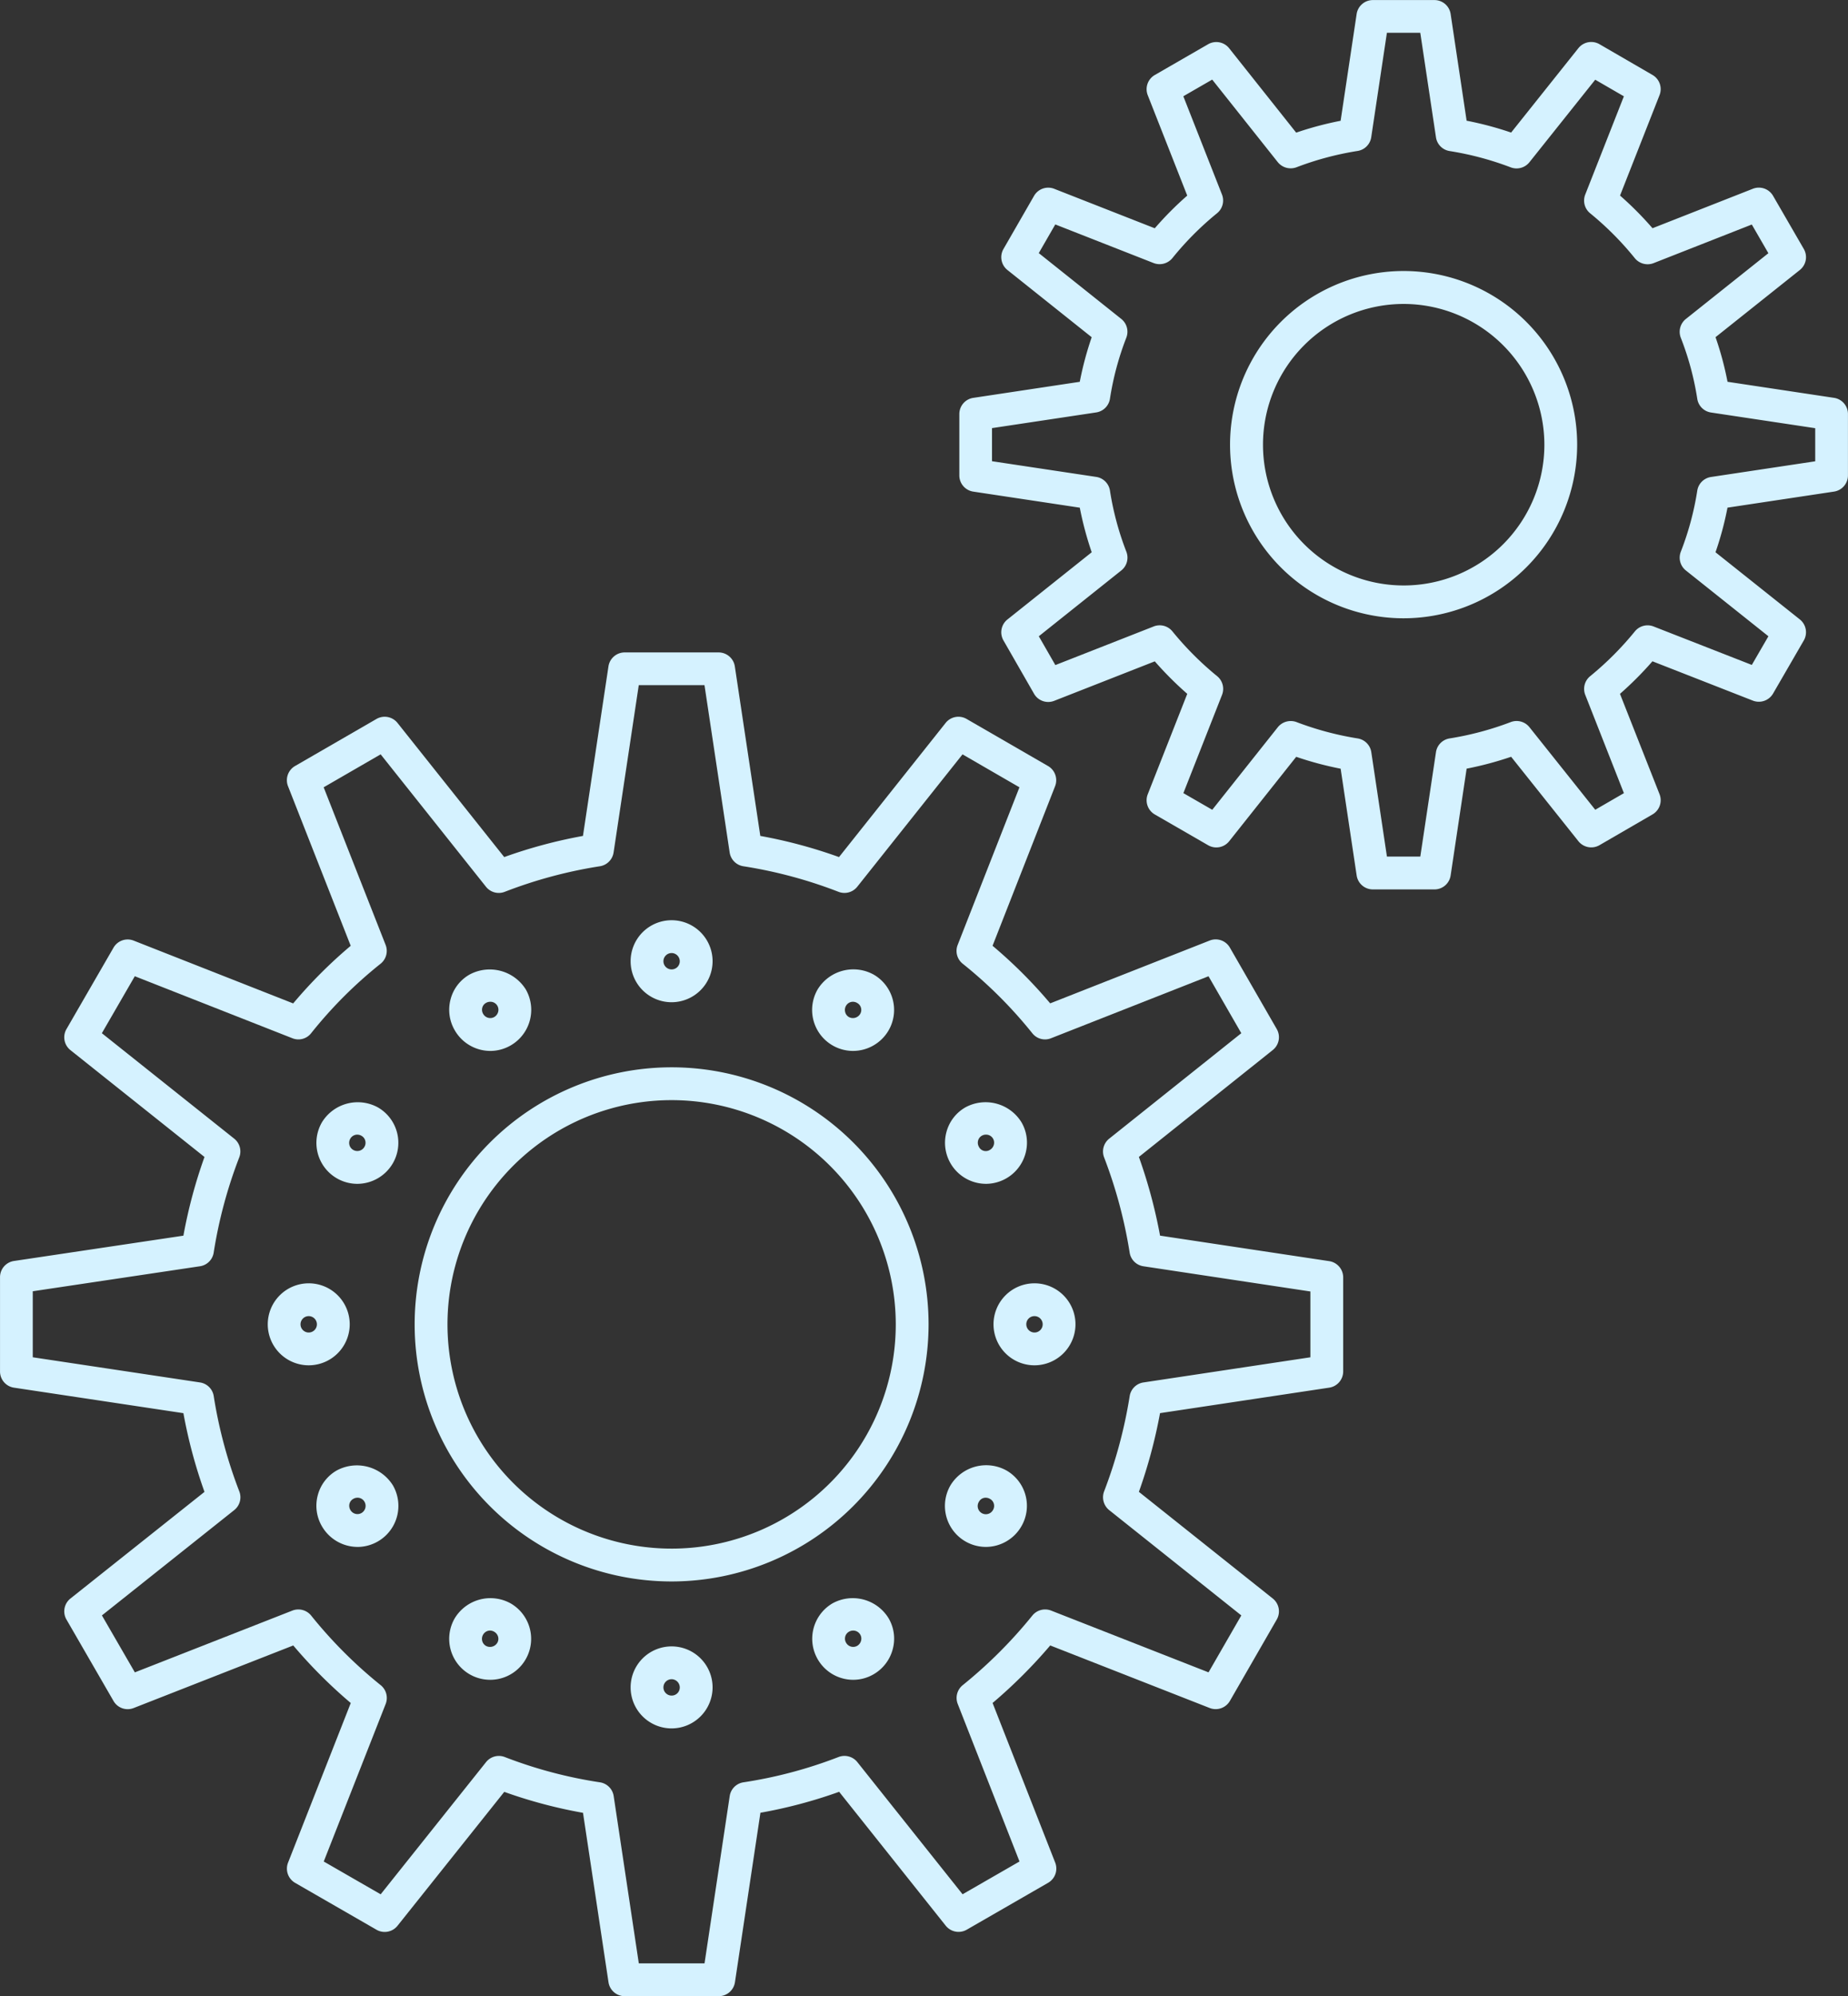 <svg xmlns="http://www.w3.org/2000/svg" width="165.045" height="178.2" viewBox="0 0 165.045 178.2">
  <rect x="0" y="0" width="165.045" height="178.2" fill="#333333" stroke="none"/>
  <g id="Group_3226" data-name="Group 3226" transform="translate(-363.422 -530.752)">
    <g id="Group_3225" data-name="Group 3225" transform="translate(363.422 530.752)">
      <g id="Group_3210" data-name="Group 3210" transform="translate(0 58.235)">
        <g id="Group_3209" data-name="Group 3209">
          <path id="Path_913" data-name="Path 913" d="M427.606,676.57h-8.393a1.463,1.463,0,0,1-1.446-1.246L415.49,660.2a43.148,43.148,0,0,1-7.032-1.87l-9.533,11.952a1.466,1.466,0,0,1-1.874.358l-7.271-4.187a1.466,1.466,0,0,1-.631-1.807l5.6-14.248a43.725,43.725,0,0,1-5.136-5.138l-14.254,5.586a1.459,1.459,0,0,1-1.8-.631l-4.2-7.267a1.462,1.462,0,0,1,.356-1.879l11.97-9.519a44.359,44.359,0,0,1-1.883-7.026l-15.13-2.277a1.463,1.463,0,0,1-1.248-1.446v-8.418a1.462,1.462,0,0,1,1.25-1.446l15.128-2.259a44.333,44.333,0,0,1,1.883-7.026l-11.972-9.537a1.462,1.462,0,0,1-.354-1.879l4.2-7.267a1.46,1.46,0,0,1,1.8-.631l14.247,5.607a42.284,42.284,0,0,1,5.138-5.143l-5.6-14.25a1.465,1.465,0,0,1,.629-1.8l7.271-4.2a1.465,1.465,0,0,1,1.879.354l9.531,11.975a43.942,43.942,0,0,1,7.032-1.888l2.277-15.133a1.465,1.465,0,0,1,1.446-1.248h8.393a1.468,1.468,0,0,1,1.448,1.248l2.275,15.133a43.7,43.7,0,0,1,7.03,1.888l9.519-11.972a1.458,1.458,0,0,1,1.879-.356l7.269,4.2a1.466,1.466,0,0,1,.631,1.8L452.067,582.8a42.649,42.649,0,0,1,5.147,5.14l14.243-5.607a1.459,1.459,0,0,1,1.807.633l4.185,7.267a1.464,1.464,0,0,1-.356,1.874l-11.957,9.542a45.381,45.381,0,0,1,1.89,7.026l15.108,2.277a1.468,1.468,0,0,1,1.248,1.448v8.4a1.465,1.465,0,0,1-1.248,1.446l-15.11,2.275a45.223,45.223,0,0,1-1.888,7.026l11.957,9.522a1.466,1.466,0,0,1,.356,1.876l-4.185,7.267a1.468,1.468,0,0,1-1.8.633l-14.247-5.586a44.7,44.7,0,0,1-5.147,5.136l5.593,14.252a1.467,1.467,0,0,1-.633,1.8l-7.269,4.187a1.467,1.467,0,0,1-1.876-.358l-9.519-11.952a43.062,43.062,0,0,1-7.03,1.87l-2.275,15.128A1.466,1.466,0,0,1,427.606,676.57Zm-7.132-2.931h5.87l2.248-14.932a1.46,1.46,0,0,1,1.23-1.23,40.216,40.216,0,0,0,8.492-2.259,1.473,1.473,0,0,1,1.676.453l9.4,11.8,5.084-2.926-5.517-14.065a1.465,1.465,0,0,1,.439-1.671,41.537,41.537,0,0,0,6.224-6.217,1.469,1.469,0,0,1,1.676-.446l14.06,5.514,2.928-5.082-11.8-9.4a1.476,1.476,0,0,1-.455-1.669A42.314,42.314,0,0,0,464.314,623a1.463,1.463,0,0,1,1.228-1.219l14.91-2.246v-5.875l-14.91-2.25a1.46,1.46,0,0,1-1.23-1.219,42.17,42.17,0,0,0-2.284-8.506,1.465,1.465,0,0,1,.455-1.665l11.8-9.416-2.928-5.084-14.06,5.532a1.444,1.444,0,0,1-1.68-.448A39.983,39.983,0,0,0,449.4,584.4a1.458,1.458,0,0,1-.448-1.676l5.517-14.072-5.084-2.94-9.4,11.817a1.465,1.465,0,0,1-1.676.453,40.956,40.956,0,0,0-8.5-2.282,1.465,1.465,0,0,1-1.221-1.23l-2.248-14.935h-5.87l-2.248,14.935a1.468,1.468,0,0,1-1.221,1.23,40.984,40.984,0,0,0-8.5,2.282,1.461,1.461,0,0,1-1.676-.451l-9.407-11.821-5.089,2.942,5.532,14.069a1.467,1.467,0,0,1-.451,1.683,39.107,39.107,0,0,0-6.2,6.2,1.444,1.444,0,0,1-1.68.448l-14.069-5.534-2.942,5.086,11.819,9.413a1.46,1.46,0,0,1,.45,1.676,41.292,41.292,0,0,0-2.282,8.5,1.455,1.455,0,0,1-1.228,1.216l-14.93,2.232v5.893l14.932,2.246A1.46,1.46,0,0,1,382.51,623a41.441,41.441,0,0,0,2.282,8.5,1.46,1.46,0,0,1-.453,1.678l-11.815,9.4,2.942,5.084,14.069-5.516a1.471,1.471,0,0,1,1.676.446,40.624,40.624,0,0,0,6.213,6.215,1.468,1.468,0,0,1,.442,1.676l-5.53,14.063,5.084,2.928,9.411-11.8a1.464,1.464,0,0,1,1.674-.453A40.2,40.2,0,0,0,417,657.477a1.462,1.462,0,0,1,1.23,1.23Zm2.928-34.092a22.949,22.949,0,1,1,22.951-22.958A22.975,22.975,0,0,1,423.4,639.547Zm0-42.968a20.018,20.018,0,1,0,20.021,20.009A20.03,20.03,0,0,0,423.4,596.579Z" transform="translate(-363.422 -556.605)" fill="#d5f2ff"/>
        </g>
      </g>
      <g id="Group_3211" data-name="Group 3211" transform="translate(56.318 82.148)">
        <path id="Path_914" data-name="Path 914" d="M392.087,574.542a3.66,3.66,0,1,1,3.66-3.663A3.667,3.667,0,0,1,392.087,574.542Zm0-4.39a.73.73,0,1,0,0,1.46.725.725,0,0,0,.73-.732A.737.737,0,0,0,392.087,570.151Z" transform="translate(-388.424 -567.221)" fill="#d5f2ff"/>
      </g>
      <g id="Group_3212" data-name="Group 3212" transform="translate(72.529 86.531)">
        <path id="Path_915" data-name="Path 915" d="M399.268,576.452a3.658,3.658,0,0,1-3.149-5.5,3.744,3.744,0,0,1,4.992-1.318,3.641,3.641,0,0,1,1.338,4.989A3.685,3.685,0,0,1,399.268,576.452Zm0-4.388a.706.706,0,0,0-.617.356.733.733,0,0,0-.077.565.708.708,0,0,0,.333.444.757.757,0,0,0,1.007-.279.7.7,0,0,0,.072-.547.694.694,0,0,0-.331-.426A.753.753,0,0,0,399.271,572.064Z" transform="translate(-395.62 -569.167)" fill="#d5f2ff"/>
      </g>
      <g id="Group_3213" data-name="Group 3213" transform="translate(84.398 98.391)">
        <path id="Path_916" data-name="Path 916" d="M404.544,581.721a3.665,3.665,0,0,1-3.525-4.622,3.6,3.6,0,0,1,1.7-2.208,3.767,3.767,0,0,1,5,1.334,3.616,3.616,0,0,1,.367,2.762,3.677,3.677,0,0,1-3.539,2.735Zm.007-4.392a.724.724,0,0,0-.376.1.7.7,0,0,0-.329.428.732.732,0,0,0,.07.556.684.684,0,0,0,.982.279.746.746,0,0,0,.354-.46.709.709,0,0,0-.07-.543A.717.717,0,0,0,404.551,577.329Z" transform="translate(-400.89 -574.432)" fill="#d5f2ff"/>
      </g>
      <g id="Group_3214" data-name="Group 3214" transform="translate(88.728 114.56)">
        <path id="Path_917" data-name="Path 917" d="M406.475,588.931a3.66,3.66,0,1,1,3.66-3.663A3.667,3.667,0,0,1,406.475,588.931Zm0-4.39a.723.723,0,0,0-.732.728.734.734,0,0,0,.732.734.731.731,0,1,0,0-1.462Z" transform="translate(-402.812 -581.61)" fill="#d5f2ff"/>
      </g>
      <g id="Group_3215" data-name="Group 3215" transform="translate(84.399 130.802)">
        <path id="Path_918" data-name="Path 918" d="M404.537,596.111a3.66,3.66,0,0,1-3.158-5.5,3.733,3.733,0,0,1,4.989-1.329,3.639,3.639,0,0,1,1.343,4.99A3.673,3.673,0,0,1,404.537,596.111Zm-.009-4.392a.674.674,0,0,0-.6.345.729.729,0,1,0,1.25.748.719.719,0,0,0,.074-.552.706.706,0,0,0-.333-.428A.756.756,0,0,0,404.528,591.719Z" transform="translate(-400.89 -588.82)" fill="#d5f2ff"/>
      </g>
      <g id="Group_3216" data-name="Group 3216" transform="translate(72.535 142.662)">
        <path id="Path_919" data-name="Path 919" d="M399.285,601.379a3.664,3.664,0,0,1-1.849-6.823,3.753,3.753,0,0,1,5.012,1.327,3.6,3.6,0,0,1,.369,2.764,3.659,3.659,0,0,1-1.712,2.241A3.622,3.622,0,0,1,399.285,601.379Zm0-4.395a.736.736,0,0,0-.374.1.714.714,0,0,0-.259.984.725.725,0,0,0,.984.284.743.743,0,0,0,.354-.462.709.709,0,0,0-.07-.543A.726.726,0,0,0,399.281,596.984Z" transform="translate(-395.623 -594.085)" fill="#d5f2ff"/>
      </g>
      <g id="Group_3217" data-name="Group 3217" transform="translate(56.318 146.973)">
        <path id="Path_920" data-name="Path 920" d="M392.087,603.32a3.66,3.66,0,1,1,3.66-3.663A3.666,3.666,0,0,1,392.087,603.32Zm0-4.39a.73.73,0,1,0,0,1.46.723.723,0,0,0,.73-.732A.737.737,0,0,0,392.087,598.93Z" transform="translate(-388.424 -595.999)" fill="#d5f2ff"/>
      </g>
      <g id="Group_3218" data-name="Group 3218" transform="translate(40.117 142.661)">
        <path id="Path_921" data-name="Path 921" d="M384.882,601.379a3.655,3.655,0,0,1-3.149-5.5,3.726,3.726,0,0,1,4.989-1.32,3.655,3.655,0,0,1-1.84,6.821Zm0-4.395a.717.717,0,0,0-.619.363.741.741,0,0,0-.079.568.71.71,0,0,0,.336.439.758.758,0,0,0,1.009-.277.7.7,0,0,0,.074-.534.749.749,0,0,0-.354-.455A.737.737,0,0,0,384.884,596.984Z" transform="translate(-381.232 -594.085)" fill="#d5f2ff"/>
      </g>
      <g id="Group_3219" data-name="Group 3219" transform="translate(28.257 130.81)">
        <path id="Path_922" data-name="Path 922" d="M379.635,596.107a3.686,3.686,0,0,1-3.172-1.838,3.638,3.638,0,0,1-.367-2.8,3.589,3.589,0,0,1,1.712-2.2,3.792,3.792,0,0,1,4.989,1.34,3.665,3.665,0,0,1-3.163,5.5Zm0-4.392a.728.728,0,0,0-.369.1.7.7,0,0,0-.342.426.734.734,0,0,0,.074.559.725.725,0,0,0,.991.284.738.738,0,0,0,.273-1.009A.71.71,0,0,0,379.633,591.714Z" transform="translate(-375.966 -588.824)" fill="#d5f2ff"/>
      </g>
      <g id="Group_3220" data-name="Group 3220" transform="translate(23.906 114.56)">
        <path id="Path_923" data-name="Path 923" d="M377.7,588.931a3.66,3.66,0,1,1,3.663-3.663A3.667,3.667,0,0,1,377.7,588.931Zm0-4.39a.731.731,0,0,0,0,1.462.731.731,0,1,0,0-1.462Z" transform="translate(-374.035 -581.61)" fill="#d5f2ff"/>
      </g>
      <g id="Group_3221" data-name="Group 3221" transform="translate(28.257 98.392)">
        <path id="Path_924" data-name="Path 924" d="M379.615,581.721a3.657,3.657,0,0,1-3.149-5.5,3.749,3.749,0,0,1,4.987-1.327,3.647,3.647,0,0,1,1.342,4.989A3.681,3.681,0,0,1,379.615,581.721Zm0-4.392a.719.719,0,0,0-.624.365.744.744,0,0,0-.074.559.717.717,0,0,0,.34.441.731.731,0,0,0,1-.275.719.719,0,0,0,.072-.554.689.689,0,0,0-.329-.428A.75.75,0,0,0,379.619,577.329Z" transform="translate(-375.966 -574.432)" fill="#d5f2ff"/>
      </g>
      <g id="Group_3222" data-name="Group 3222" transform="translate(40.116 86.535)">
        <path id="Path_925" data-name="Path 925" d="M384.9,576.45a3.669,3.669,0,0,1-3.167-1.836,3.629,3.629,0,0,1-.369-2.8,3.567,3.567,0,0,1,1.712-2.194,3.8,3.8,0,0,1,4.992,1.331,3.668,3.668,0,0,1-3.167,5.5Zm0-4.388a.743.743,0,0,0-.376.1.682.682,0,0,0-.333.419.72.72,0,0,0,.074.561.729.729,0,0,0,.984.286.761.761,0,0,0,.356-.462.717.717,0,0,0-.705-.905Z" transform="translate(-381.231 -569.169)" fill="#d5f2ff"/>
      </g>
      <g id="Group_3224" data-name="Group 3224" transform="translate(85.669)">
        <g id="Group_3223" data-name="Group 3223">
          <path id="Path_926" data-name="Path 926" d="M443.894,610.15h-5.5a1.463,1.463,0,0,1-1.446-1.248l-1.43-9.528a30.076,30.076,0,0,1-3.969-1.061l-5.987,7.537a1.465,1.465,0,0,1-1.876.358l-4.764-2.748a1.466,1.466,0,0,1-.631-1.806l3.528-8.963a30.956,30.956,0,0,1-2.9-2.9l-8.985,3.525a1.459,1.459,0,0,1-1.8-.635l-2.73-4.757a1.461,1.461,0,0,1,.356-1.872l7.526-6a29.687,29.687,0,0,1-1.065-3.98l-9.51-1.433a1.463,1.463,0,0,1-1.248-1.446v-5.478a1.461,1.461,0,0,1,1.248-1.446l9.508-1.433a29.405,29.405,0,0,1,1.065-3.98l-7.524-6a1.464,1.464,0,0,1-.356-1.874l2.73-4.742a1.462,1.462,0,0,1,1.8-.635l8.983,3.525a29.821,29.821,0,0,1,2.9-2.917l-3.528-8.965a1.464,1.464,0,0,1,.631-1.8l4.764-2.748a1.467,1.467,0,0,1,1.876.358l5.987,7.535a29.937,29.937,0,0,1,3.969-1.059l1.43-9.528a1.463,1.463,0,0,1,1.446-1.248h5.5A1.46,1.46,0,0,1,445.341,532l1.428,9.528a29.912,29.912,0,0,1,3.974,1.059l6.01-7.537a1.469,1.469,0,0,1,1.879-.354l4.739,2.748a1.462,1.462,0,0,1,.628,1.8l-3.528,8.965a30.078,30.078,0,0,1,2.9,2.917l8.967-3.525a1.467,1.467,0,0,1,1.8.633l2.744,4.742a1.465,1.465,0,0,1-.354,1.879L469,560.851a28.619,28.619,0,0,1,1.07,3.983l9.51,1.433a1.461,1.461,0,0,1,1.246,1.446v5.478a1.463,1.463,0,0,1-1.246,1.446l-9.513,1.433a28.57,28.57,0,0,1-1.07,3.983l7.53,5.994a1.467,1.467,0,0,1,.354,1.881l-2.744,4.739a1.47,1.47,0,0,1-1.8.631l-8.972-3.512a30.682,30.682,0,0,1-2.9,2.906L464,601.654a1.464,1.464,0,0,1-.628,1.8l-4.739,2.748a1.47,1.47,0,0,1-1.879-.354l-6.01-7.539a30.231,30.231,0,0,1-3.974,1.061l-1.428,9.528A1.46,1.46,0,0,1,443.894,610.15Zm-4.242-2.931h2.98l1.4-9.323a1.46,1.46,0,0,1,1.219-1.225,27.44,27.44,0,0,0,5.462-1.46,1.468,1.468,0,0,1,1.665.455l5.879,7.373,2.559-1.482-3.451-8.771a1.462,1.462,0,0,1,.442-1.674,27.919,27.919,0,0,0,3.992-4,1.464,1.464,0,0,1,1.667-.435l8.774,3.433,1.482-2.559-7.368-5.87A1.462,1.462,0,0,1,465.9,580a26.022,26.022,0,0,0,1.469-5.449,1.46,1.46,0,0,1,1.228-1.219l9.305-1.4v-2.955l-9.305-1.4a1.46,1.46,0,0,1-1.228-1.219,25.777,25.777,0,0,0-1.469-5.447,1.466,1.466,0,0,1,.451-1.685l7.368-5.87-1.48-2.561-8.776,3.449a1.475,1.475,0,0,1-1.671-.442,27.387,27.387,0,0,0-3.987-4.007,1.461,1.461,0,0,1-.442-1.674l3.451-8.771-2.559-1.482-5.879,7.37a1.473,1.473,0,0,1-1.665.455,27.287,27.287,0,0,0-5.462-1.457A1.46,1.46,0,0,1,444.03,543l-1.4-9.321h-2.98l-1.4,9.321a1.46,1.46,0,0,1-1.219,1.228,27.123,27.123,0,0,0-5.458,1.457,1.481,1.481,0,0,1-1.669-.457l-5.857-7.37-2.579,1.487,3.451,8.769a1.464,1.464,0,0,1-.439,1.674,27.162,27.162,0,0,0-3.989,4.005,1.479,1.479,0,0,1-1.671.444l-8.787-3.449-1.475,2.559,7.368,5.875a1.465,1.465,0,0,1,.45,1.678,25.959,25.959,0,0,0-1.462,5.451,1.463,1.463,0,0,1-1.228,1.219l-9.305,1.4v2.955l9.305,1.4a1.463,1.463,0,0,1,1.228,1.219A26.2,26.2,0,0,0,416.379,580a1.461,1.461,0,0,1-.45,1.676l-7.368,5.875,1.478,2.572,8.785-3.449a1.467,1.467,0,0,1,1.667.437,27.8,27.8,0,0,0,3.994,4,1.464,1.464,0,0,1,.439,1.674l-3.451,8.769,2.579,1.487,5.857-7.373a1.484,1.484,0,0,1,1.667-.457,27.492,27.492,0,0,0,5.46,1.46,1.46,1.46,0,0,1,1.219,1.225Zm1.489-21.273a15.5,15.5,0,1,1,15.5-15.489A15.513,15.513,0,0,1,441.142,585.946Zm0-28.06a12.565,12.565,0,1,0,12.572,12.572A12.585,12.585,0,0,0,441.142,557.886Z" transform="translate(-401.454 -530.752)" fill="#d5f2ff"/>
        </g>
      </g>
    </g>
  </g>
</svg>
